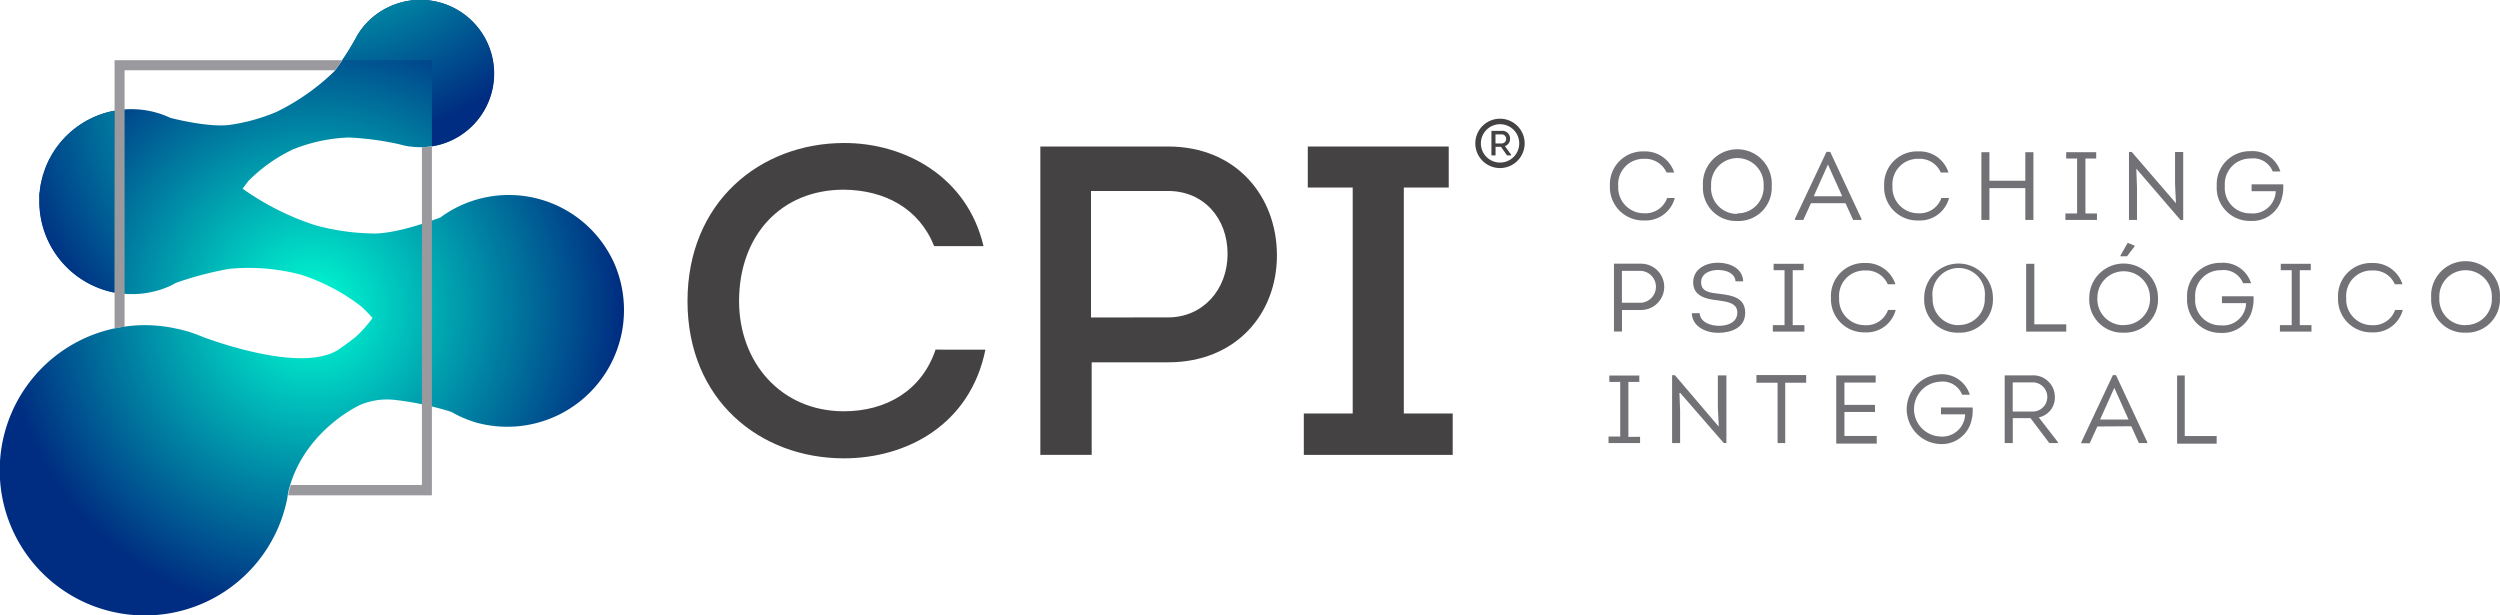 <svg xmlns="http://www.w3.org/2000/svg" xmlns:xlink="http://www.w3.org/1999/xlink" viewBox="0 0 327.27 80.52"><defs><style>.cls-1{fill:url(#Degradado_sin_nombre_41);}.cls-2{fill:none;}.cls-3{fill:url(#Degradado_sin_nombre_41-2);}.cls-4{fill:url(#Degradado_sin_nombre_41-3);}.cls-5{fill:#9a999e;}.cls-6{fill:#727176;}.cls-7{fill:#444242;}</style><radialGradient id="Degradado_sin_nombre_41" cx="40.86" cy="-16817.77" r="40.56" gradientTransform="matrix(1, 0, 0, -1, 0, -16777.51)" gradientUnits="userSpaceOnUse"><stop offset="0" stop-color="#00ffd4"></stop><stop offset="1" stop-color="#002d81"></stop></radialGradient><radialGradient id="Degradado_sin_nombre_41-2" cx="40.86" cy="-16756.41" r="40.56" xlink:href="#Degradado_sin_nombre_41"></radialGradient><radialGradient id="Degradado_sin_nombre_41-3" cx="40.86" cy="-16790.07" r="40.56" xlink:href="#Degradado_sin_nombre_41"></radialGradient></defs><g id="Capa_2" data-name="Capa 2"><g id="Capa_1-2" data-name="Capa 1"><path class="cls-1" d="M80.43,34.52a15.12,15.12,0,0,0-19.94-7.7,14.74,14.74,0,0,0-2.84,1.65c-1.68.64-5.72,2.05-8.56,2.1a30.51,30.51,0,0,1-7.84-1.09,35.09,35.09,0,0,1-9.49-4.78c.25-.34.5-.67.75-1a20.66,20.66,0,0,1,5.84-4.14A21.47,21.47,0,0,1,45.69,18a39.17,39.17,0,0,1,6.57.88,9.75,9.75,0,0,0,1.3.29l.08,0h0A9.64,9.64,0,1,0,51.08.83,9.53,9.53,0,0,0,46.79,4.6h0a34.34,34.34,0,0,1-3,4.71,29.18,29.18,0,0,1-7.62,5.35A24.67,24.67,0,0,1,30,16.36c-2.92.34-7.69-.93-7.69-.93v0A12.06,12.06,0,0,0,7.17,19.64l-.09.13c-.16.26-.32.52-.46.78,0,.09-.11.18-.16.28s-.23.49-.34.74-.11.24-.16.36-.19.52-.27.78c0,.11-.08.2-.11.31a.43.43,0,0,0,0,.05c-.08.27-.14.54-.2.81s-.06.25-.08.37-.07.49-.1.74-.05.3-.06.44,0,.48,0,.72,0,.31,0,.46a12.15,12.15,0,0,0,17,10.88c.31-.14.6-.3.89-.46a44.28,44.28,0,0,1,7-1.84,26.71,26.71,0,0,1,9.33.76,26,26,0,0,1,7.91,4.15,18.22,18.22,0,0,1,1.5,1.53,16.55,16.55,0,0,1-2.18,2.45c-.75.6-1.57,1.21-2.44,1.79-4.31,2.54-13.5-.28-17.47-1.71a19.13,19.13,0,0,0-1.88-.7h0A18.34,18.34,0,0,0,23,43,19,19,0,1,0,37.55,65.51c.07-.32.11-.63.16-1l0,0c1.69-7.23,7.9-10.79,9.49-11.53a9.14,9.14,0,0,1,4.19-.66,39.24,39.24,0,0,1,7.7,1.6,14.78,14.78,0,0,0,3.23,1.39A15.28,15.28,0,0,0,80.43,34.52Z"></path><path class="cls-2" d="M53.65,19.19h0l-.08,0a9.75,9.75,0,0,1-1.3-.29A39.17,39.17,0,0,0,45.69,18a21.47,21.47,0,0,0-7.34,1.59,20.66,20.66,0,0,0-5.84,4.14c-.25.29-.5.62-.75,1a35.09,35.09,0,0,0,9.49,4.78,30.51,30.51,0,0,0,7.84,1.09,23.31,23.31,0,0,0,6.14-1.26v-10A9.25,9.25,0,0,1,53.65,19.19Z"></path><path class="cls-2" d="M47.24,53.06a18.23,18.23,0,0,0-9.18,10.43H55.23V53a28.73,28.73,0,0,0-3.8-.59A9.14,9.14,0,0,0,47.24,53.06Z"></path><path class="cls-2" d="M23,43a18.34,18.34,0,0,1,1.8.48h0a18,18,0,0,1,1.87.7c4,1.43,13.17,4.25,17.48,1.71.87-.58,1.69-1.19,2.44-1.79a16.55,16.55,0,0,0,2.18-2.45,18.22,18.22,0,0,0-1.5-1.53A26,26,0,0,0,39.35,36,26.71,26.71,0,0,0,30,35.19,44.28,44.28,0,0,0,23,37c-.29.16-.58.32-.89.46a12.05,12.05,0,0,1-5.8,1v4.26A19.1,19.1,0,0,1,23,43Z"></path><path class="cls-2" d="M22.34,15.45v0s4.77,1.27,7.69.93a24.67,24.67,0,0,0,6.12-1.7,29.18,29.18,0,0,0,7.62-5.35l.09-.11H16.33v5.13A12.25,12.25,0,0,1,22.34,15.45Z"></path><path class="cls-3" d="M56.54,19.16a9.41,9.41,0,0,0,2.37-.69A9.65,9.65,0,1,0,51.08.83,9.53,9.53,0,0,0,46.79,4.6h0s-.83,1.59-2,3.28H56.54Z"></path><path class="cls-4" d="M12.3,15.33a12.07,12.07,0,0,0-5.13,4.31l-.09.13c-.16.26-.32.52-.46.78,0,.09-.11.18-.16.28s-.23.49-.34.74L6,21.93q-.15.39-.27.78c0,.11-.08.2-.11.31a.07.07,0,0,0,0,.05c-.08.27-.14.54-.2.81s-.06.25-.08.37-.07.49-.1.74-.05.3-.06.44,0,.48,0,.72,0,.31,0,.46A12.15,12.15,0,0,0,15,38.32V14.5A11.36,11.36,0,0,0,12.3,15.33Z"></path><path class="cls-5" d="M55.23,19.27V63.49H38.06c-.11.36-.22.72-.31,1.1l0,0a1.87,1.87,0,0,0,0,.25H56.54V19.16A8.27,8.27,0,0,1,55.23,19.27Z"></path><path class="cls-5" d="M15,7.88V43c.43-.1.87-.17,1.31-.23V9.2H43.87c.33-.43.64-.88.94-1.32Z"></path><path class="cls-6" d="M215.22,19.82a4,4,0,0,1,3.95,2.77h-1a3.06,3.06,0,0,0-2.92-1.8,3.32,3.32,0,0,0-3.41,3.56,3.37,3.37,0,0,0,3.4,3.57,3,3,0,0,0,3-2h1a3.93,3.93,0,0,1-4,2.94,4.35,4.35,0,0,1-4.49-4.54A4.31,4.31,0,0,1,215.22,19.82Z"></path><path class="cls-6" d="M227.42,28.93a4.34,4.34,0,0,1-4.49-4.58,4.51,4.51,0,1,1,9,0A4.35,4.35,0,0,1,227.42,28.93Zm0-1a3.4,3.4,0,0,0,3.45-3.61,3.44,3.44,0,1,0-6.87,0A3.39,3.39,0,0,0,227.42,28Z"></path><path class="cls-6" d="M237.07,26.6l-1,2.19h-1.1v-.14l4.13-8.77h.49l4.09,8.77v.14h-1.09l-1-2.19Zm.36-.91h3.73l-1.87-4.15Z"></path><path class="cls-6" d="M251.13,19.82a3.94,3.94,0,0,1,3.94,2.77h-1a3,3,0,0,0-2.91-1.8,3.32,3.32,0,0,0-3.42,3.56,3.37,3.37,0,0,0,3.4,3.57,3,3,0,0,0,3-2h1a3.92,3.92,0,0,1-4,2.94,4.34,4.34,0,0,1-4.49-4.54A4.31,4.31,0,0,1,251.13,19.82Z"></path><path class="cls-6" d="M265.13,28.79V24.63h-4.7v4.16h-1.05V19.92h1.05v3.74h4.7V19.92h1.06v8.87Z"></path><path class="cls-6" d="M274.51,27.94v.85h-4.13v-.85h1.53V20.75h-1.43v-.83h3.93v.83H273v7.19Z"></path><path class="cls-6" d="M279.66,22.08l.09,2.44v4.27H278.7v-8.9h.36l5.79,6.72-.12-2.55V19.9h1.07v8.91h-.35Z"></path><path class="cls-6" d="M294.57,19.79a3.82,3.82,0,0,1,3.95,2.66h-1a2.74,2.74,0,0,0-2.91-1.7,3.34,3.34,0,0,0-3.36,3.59,3.31,3.31,0,0,0,3.36,3.59,3,3,0,0,0,3.3-2.9h-3.16v-.9h4.14a5.35,5.35,0,0,1-.34,2.3,4,4,0,0,1-3.94,2.49,4.33,4.33,0,0,1-4.42-4.58A4.33,4.33,0,0,1,294.57,19.79Z"></path><path class="cls-6" d="M211.28,43.4V34.52c1.17,0,2.38,0,3.55,0a3,3,0,1,1,0,6.06h-2.5V43.4Zm3.55-3.77a2.09,2.09,0,0,0,0-4.17h-2.51v4.17Z"></path><path class="cls-6" d="M222.5,41c.07,1.19,1.43,1.65,2.53,1.65s2.37-.41,2.4-1.7-1.34-1.46-2.54-1.63c-1.61-.16-3.24-.58-3.24-2.35s1.66-2.58,3.22-2.58,3.26.71,3.33,2.44h-1c-.1-1.13-1.3-1.49-2.31-1.49s-2.2.45-2.2,1.61c0,1.32,1.29,1.37,2.36,1.51,1.77.21,3.41.52,3.41,2.49s-1.82,2.58-3.43,2.62-3.5-.75-3.56-2.57Z"></path><path class="cls-6" d="M236.21,42.56v.85h-4.13v-.85h1.53V35.37h-1.43v-.84h3.93v.84h-1.43v7.19Z"></path><path class="cls-6" d="M244.18,34.43a4,4,0,0,1,3.94,2.78h-1a3,3,0,0,0-2.91-1.8A3.32,3.32,0,0,0,240.76,39a3.37,3.37,0,0,0,3.4,3.57,3,3,0,0,0,3-2h1a3.92,3.92,0,0,1-4,2.94A4.34,4.34,0,0,1,239.69,39,4.32,4.32,0,0,1,244.18,34.43Z"></path><path class="cls-6" d="M256.38,43.55A4.34,4.34,0,0,1,251.89,39a4.5,4.5,0,1,1,9,0A4.34,4.34,0,0,1,256.38,43.55Zm0-1a3.39,3.39,0,0,0,3.44-3.6A3.44,3.44,0,1,0,253,39,3.39,3.39,0,0,0,256.38,42.57Z"></path><path class="cls-6" d="M266.31,42.46h4.18v.95h-5.25V34.53h1.07Z"></path><path class="cls-6" d="M278,43.55A4.34,4.34,0,0,1,273.5,39a4.5,4.5,0,1,1,9,0A4.34,4.34,0,0,1,278,43.55Zm0-1a3.4,3.4,0,0,0,3.45-3.6,3.44,3.44,0,1,0-6.88,0A3.39,3.39,0,0,0,278,42.57Zm-.42-9v-.09l.95-1.67.91.37v.09l-1,1.3Z"></path><path class="cls-6" d="M290.73,34.41a3.82,3.82,0,0,1,3.95,2.66h-1.05a2.73,2.73,0,0,0-2.9-1.7A3.33,3.33,0,0,0,287.37,39a3.3,3.3,0,0,0,3.36,3.59,3,3,0,0,0,3.3-2.91h-3.16v-.9H295a5.37,5.37,0,0,1-.34,2.31,4,4,0,0,1-3.93,2.49A4.33,4.33,0,0,1,286.31,39,4.33,4.33,0,0,1,290.73,34.41Z"></path><path class="cls-6" d="M302.59,42.56v.85h-4.13v-.85H300V35.37h-1.43v-.84h3.93v.84h-1.44v7.19Z"></path><path class="cls-6" d="M310.55,34.43a4,4,0,0,1,3.95,2.78h-1a3,3,0,0,0-2.92-1.8A3.32,3.32,0,0,0,307.14,39a3.37,3.37,0,0,0,3.4,3.57,3,3,0,0,0,3-2h1a3.93,3.93,0,0,1-4,2.94A4.34,4.34,0,0,1,306.07,39,4.32,4.32,0,0,1,310.55,34.43Z"></path><path class="cls-6" d="M322.75,43.55A4.35,4.35,0,0,1,318.26,39a4.51,4.51,0,1,1,9,0A4.35,4.35,0,0,1,322.75,43.55Zm0-1A3.39,3.39,0,0,0,326.2,39a3.44,3.44,0,1,0-6.87,0A3.38,3.38,0,0,0,322.75,42.57Z"></path><path class="cls-6" d="M214.7,57.18V58h-4.13v-.85h1.53V50h-1.43v-.84h3.93V50h-1.43v7.19Z"></path><path class="cls-6" d="M219.85,51.32l.09,2.43V58h-1.05V49.12h.37L225,55.85l-.12-2.55V49.14H226V58h-.34Z"></path><path class="cls-6" d="M229.93,50.1v-1h6.51v1H233.7V58h-1V50.1Z"></path><path class="cls-6" d="M245.54,50.08h-4.09V53h4v.93h-4v3.14h4.23v1h-5.3V49.15h5.16Z"></path><path class="cls-6" d="M253.92,49a3.81,3.81,0,0,1,3.94,2.67h-1a2.73,2.73,0,0,0-2.9-1.7,3.59,3.59,0,0,0,0,7.17,3,3,0,0,0,3.29-2.9h-3.16v-.9h4.14a5.39,5.39,0,0,1-.34,2.31,4,4,0,0,1-3.93,2.48,4.57,4.57,0,0,1,0-9.13Z"></path><path class="cls-6" d="M269.39,57.87V58h-1.12l-2.46-3.26h-2.32V58h-1.06V49.14H266A2.83,2.83,0,0,1,269,52a2.64,2.64,0,0,1-2.11,2.64Zm-3.43-4a1.91,1.91,0,1,0,0-3.81h-2.48v3.81Z"></path><path class="cls-6" d="M274.56,55.83l-1,2.2h-1.1v-.14l4.13-8.78H277l4.1,8.78V58H280l-1-2.2Zm.36-.91h3.72l-1.86-4.15Z"></path><path class="cls-6" d="M286,57.08h4.18v1H285V49.15H286Z"></path><path class="cls-7" d="M110.53,18.72c7.9,0,16.08,4.38,18.22,13.5h-6.46c-2-5-6.52-7.33-11.82-7.39-8.25,0-13.72,6-13.72,14.59,0,8,5.47,14.42,13.72,14.42,5.54,0,10.21-2.71,12-8.07H129C127,55.63,118.66,60,110.47,60,99.51,60,90,52.4,90,39.42S99.51,18.72,110.53,18.72Z"></path><path class="cls-7" d="M136.19,59.55V19.18h16.72c9,0,14.25,6.58,14.25,14.25s-5.37,14-14.25,14h-10V59.55Zm16.72-18c4.56,0,7.79-3.64,7.79-8.31S157.58,25,152.91,25H142.82V41.56Z"></path><path class="cls-7" d="M190.17,54.13v5.42H170.68V54.13h6.4V24.55H171.2V19.18h18.45v5.37h-5.88V54.13Z"></path><path class="cls-7" d="M197.82,20.26v.08h-.54l-.79-1.12h-.71v1.12h-.54V17.13h1.33a1,1,0,0,1,1.11,1,1,1,0,0,1-.67,1Zm-1.25-1.48a.59.59,0,0,0,.6-.6.58.58,0,0,0-.6-.59h-.8v1.19Z"></path><path class="cls-7" d="M196.36,22a3.23,3.23,0,1,1,3.23-3.23A3.23,3.23,0,0,1,196.36,22Zm0-5.74a2.51,2.51,0,1,0,2.52,2.51A2.51,2.51,0,0,0,196.36,16.26Z"></path></g></g></svg>